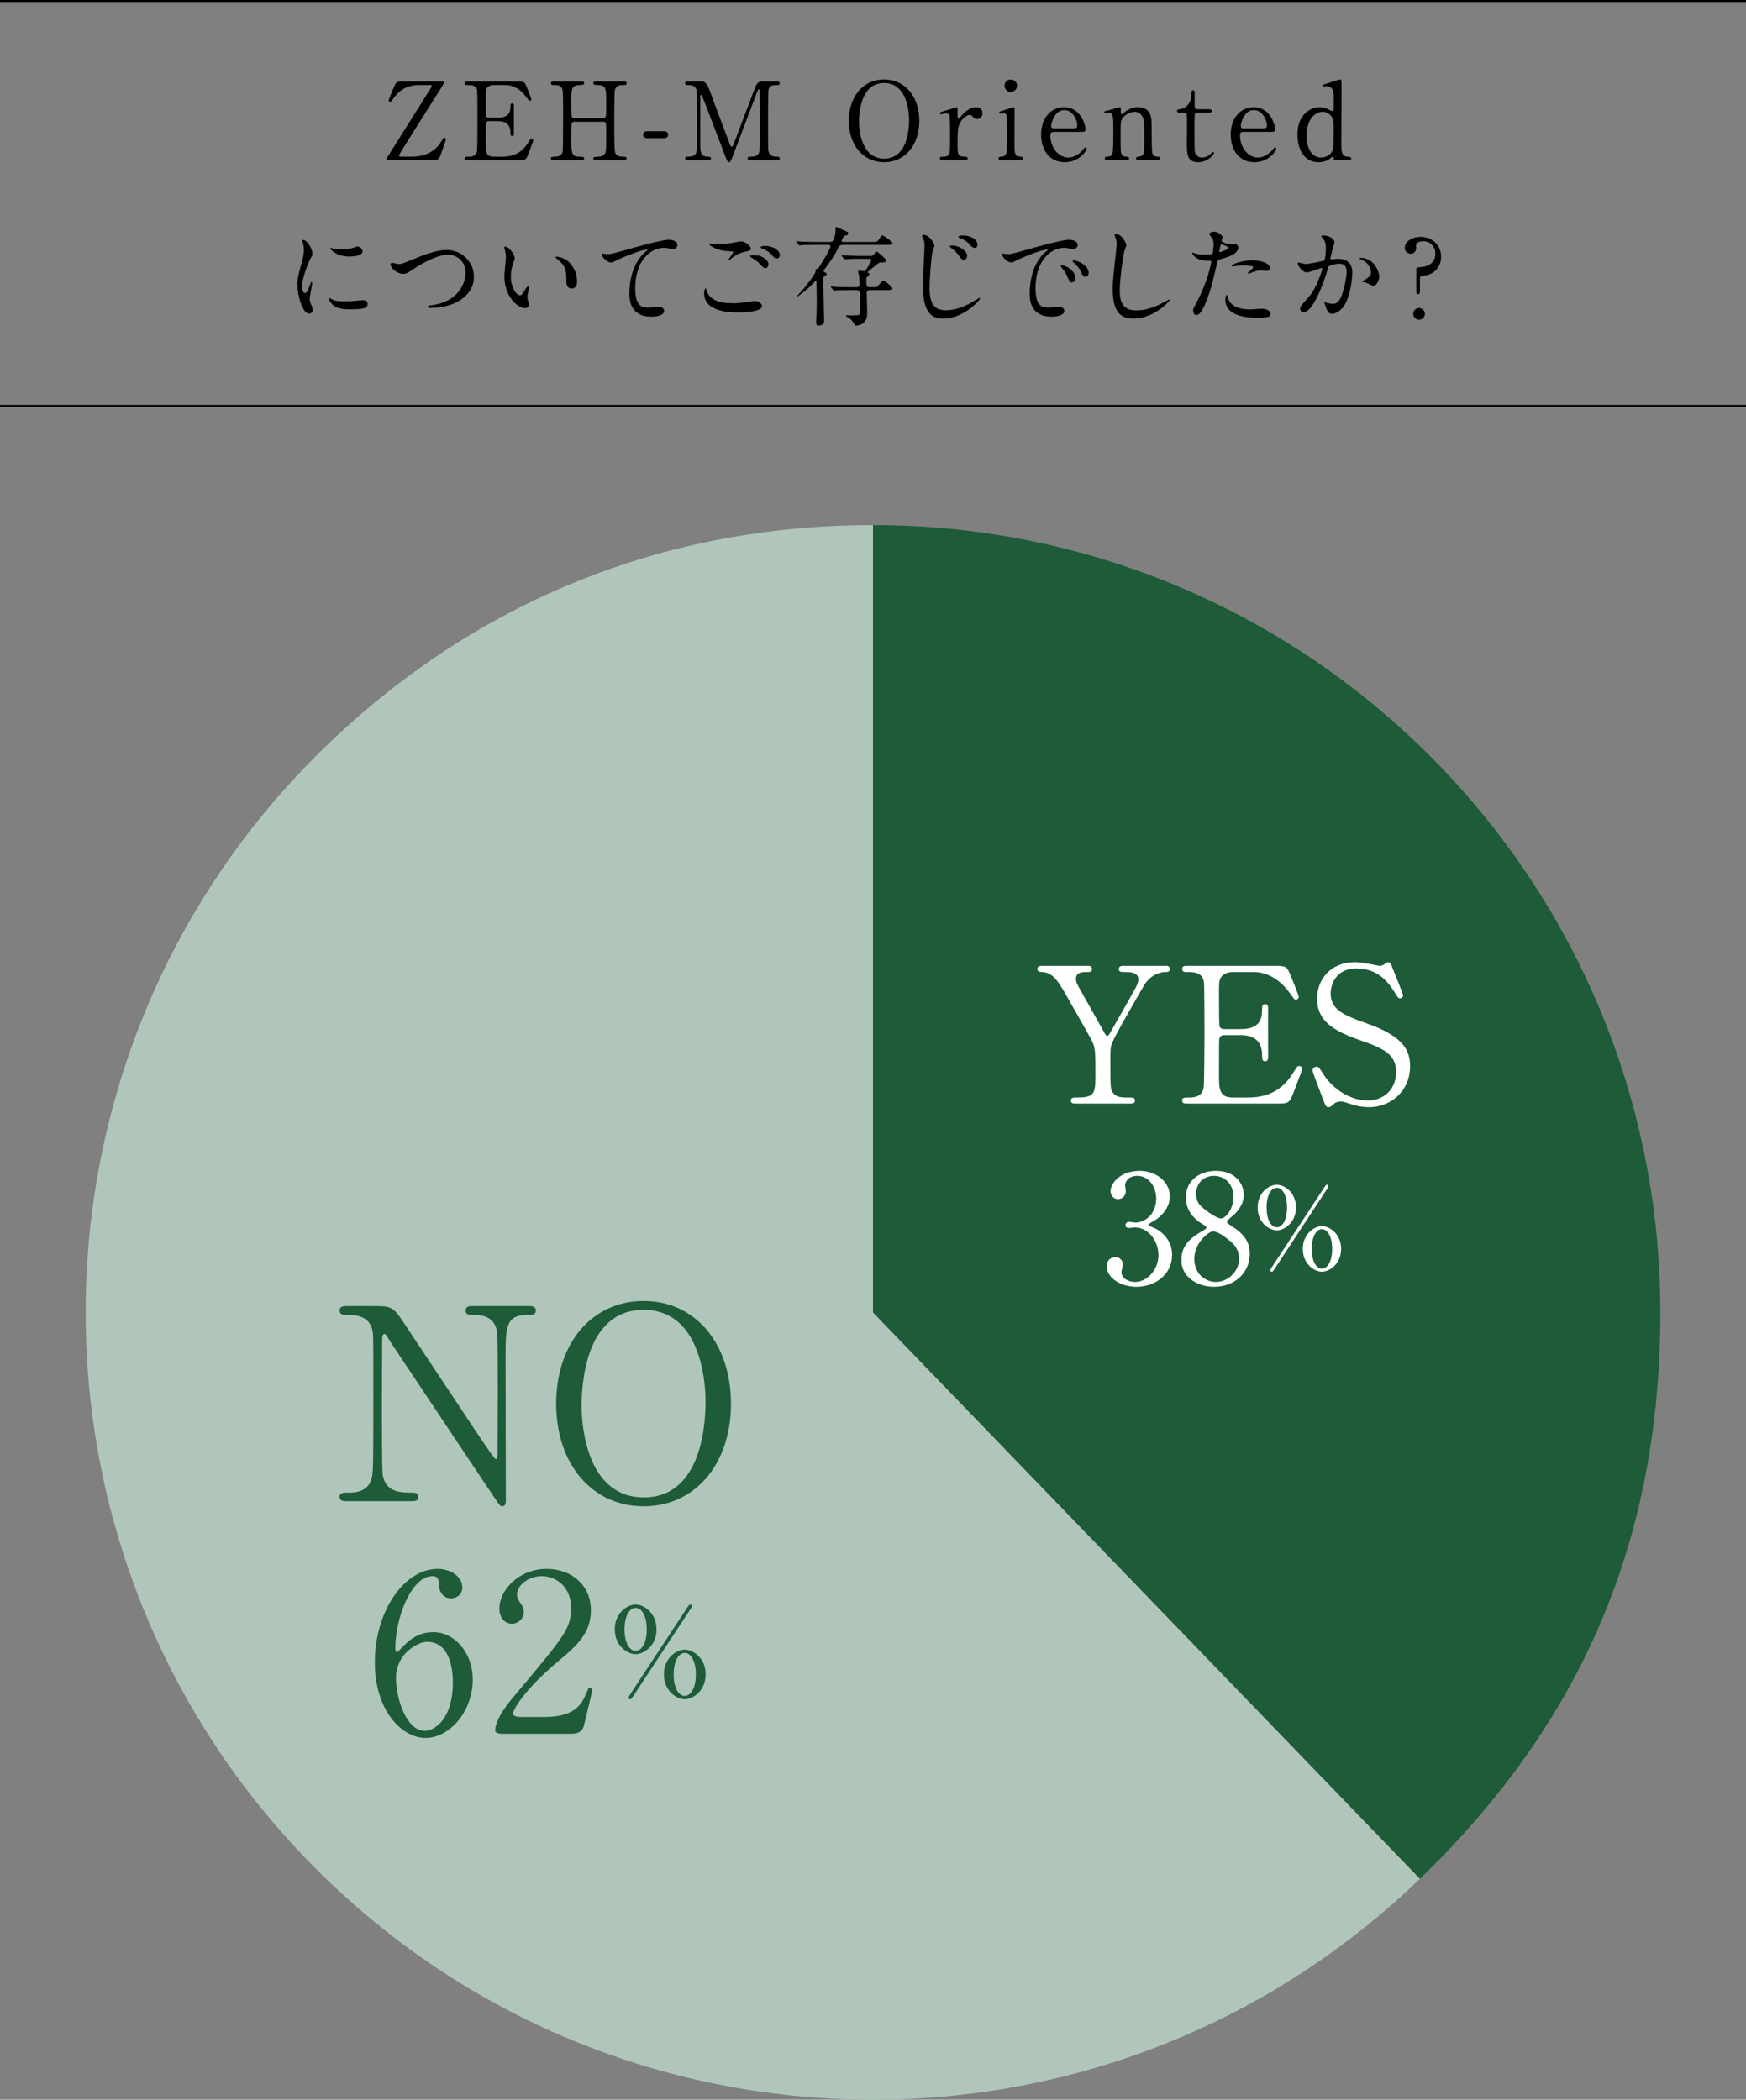 <?xml version="1.0" encoding="UTF-8"?><svg id="b" xmlns="http://www.w3.org/2000/svg" width="388.075" height="466.715" viewBox="0 0 388.075 466.715"><rect x="0" y="0" width="388.075" height="466.715" fill="#808080" stroke="none"/><defs><style>.d{fill:#fff;}.e{fill:#b0c6ba;}.f{fill:#1d5b39;}.g{fill:none;stroke:#000;stroke-miterlimit:10;stroke-width:.428px;}</style></defs><g id="c"><line class="g" y1=".214" x2="388.075" y2=".214"/><line class="g" x1="388.075" y1="90.214" y2="90.214"/><path d="m93.263,18.9c-1.367,0-3.863.216-5.736,2.855-.6.864-.623.889-.791.889-.192,0-.36-.168-.36-.336,0-.145,1.008-2.521,1.2-2.977.479-1.152.648-1.224,2.111-1.224h8.666c.168,0,.359,0,.359.239,0,.12-.432.792-.504.937-2.232,3.504-5.761,9.145-7.969,12.649-.432.695-1.561,2.472-1.561,2.664,0,.24.217.24.721.24h2.136c3.169,0,5.28-1.393,6.36-3.121.625-.983.696-1.104.864-1.104.192,0,.36.144.36.336,0,.144-.096.432-1.008,3.024-.553,1.584-.672,1.632-2.232,1.632h-9.577c-.216,0-.408,0-.408-.216,0-.12.072-.24.144-.336.289-.48,9.313-14.81,9.602-15.29.12-.168.312-.479.312-.647,0-.216-.097-.216-.793-.216h-1.896Z"/><path d="m111.552,34.838c1.512,0,3.984-.217,5.736-2.977.6-.937.648-1.032.84-1.032s.408.12.408.384c0,.12-.865,2.4-1.008,2.761-.602,1.56-.625,1.632-2.186,1.632h-11.305c-.408,0-.744,0-.744-.384s.24-.384.912-.384c.576,0,1.608-.072,1.824-1.249.072-.407.096-5.928.096-6.624,0-.96,0-6.408-.071-6.841-.24-1.224-1.272-1.224-2.231-1.224-.169,0-.529,0-.529-.385,0-.407.336-.407.744-.407h10.945c1.488,0,1.607.048,2.088,1.224.145.336,1.033,2.544,1.033,2.712,0,.192-.168.36-.385.36-.145,0-.191-.048-.744-.816-.744-1.056-2.305-2.688-4.608-2.688h-2.664c-.937,0-1.345.479-1.44.624-.287.432-.287.647-.287,2.544,0,.312,0,3.576.071,3.769.144.288.504.312.576.312h2.112c2.712,0,2.712-1.632,2.712-2.688,0-.071,0-.479.384-.479.408,0,.385.408.385.6-.024.889,0,5.185,0,6.145,0,.12,0,.504-.385.504s-.384-.312-.384-.792c0-2.04-1.368-2.52-2.712-2.52h-2.112c-.408,0-.576.239-.624.552-.023.192-.023,4.152-.023,4.513,0,1.68,0,2.856,1.728,2.856h1.849Z"/><path d="m134.088,26.268c.648,0,.648-.144.648-3.312,0-3.479,0-4.08-2.232-4.08-.191,0-.623,0-.623-.408,0-.359.432-.359.648-.359h6.119c.168,0,.625,0,.625.384,0,.408-.312.408-1.057.408-.721,0-1.297.407-1.465.888-.191.504-.215.576-.215,9.265,0,.912,0,4.32.191,4.873.336.912,1.32.912,1.777.912.359,0,.768,0,.768.384s-.457.384-.625.384h-6.119c-.24,0-.648,0-.648-.36,0-.384.432-.384.695-.384.648,0,1.32-.096,1.68-.479.48-.48.48-.505.48-4.896,0-2.232,0-2.425-.648-2.425h-6.455c-.145,0-.457.072-.553.288-.096.264-.096,2.641-.096,3.097,0,3.937,0,4.416,2.256,4.416.168,0,.6,0,.6.408,0,.336-.432.336-.648.336h-6.119c-.145,0-.625,0-.625-.384s.312-.384,1.057-.384c.336,0,1.367-.145,1.561-1.225.096-.576.096-6.408.096-9.48,0-.864,0-3.793-.168-4.32-.312-.912-1.32-.912-1.777-.912-.359,0-.768,0-.768-.408,0-.384.457-.384.625-.384h6.119c.24,0,.648,0,.648.359,0,.408-.408.408-.695.408-2.16,0-2.16.72-2.16,3.792,0,.433,0,3.072.096,3.289.119.312.504.312.553.312h6.455Z"/><path d="m143.902,30.709c-.432,0-.959-.144-.959-.768,0-.769.791-.769.959-.769h3.625c.961,0,.961.648.961.769,0,.768-.697.768-.961.768h-3.625Z"/><path d="m152.925,35.605c-.287,0-.623,0-.623-.384s.359-.384.48-.384c.791,0,1.848,0,2.064-1.249.07-.384.07-.407.07-6.792,0-1.128,0-6.265-.07-6.673-.217-1.152-1.25-1.224-1.777-1.224-.455,0-.791,0-.791-.385,0-.407.359-.407.646-.407h2.473c1.512,0,1.68,0,3.121,4.152.551,1.56,3.191,8.4,3.695,9.792.072.168.217.576.408.576.24,0,.385-.432.504-.744,1.248-3.24,3.168-8.425,4.416-11.665.697-1.824.793-2.111,2.328-2.111h2.834c.238,0,.6,0,.6.407,0,.385-.408.385-.48.385-.961,0-1.824.023-2.016,1.128-.072.479-.096,5.568-.096,6.721,0,6.433.023,6.48.096,6.84.168.984.912,1.249,1.775,1.249.385,0,.721,0,.721.384s-.361.384-.625.384h-5.809c-.336,0-.695,0-.695-.384s.385-.384.527-.384c.84,0,1.873,0,2.113-1.249.072-.407.072-6.336.072-7.296s-.049-5.209-.049-6.073c0-.119,0-.384-.168-.384-.145,0-.191.072-.455.792-.553,1.416-5.232,13.85-5.545,14.594-.24.552-.361.84-.625.84s-.408-.24-.816-1.272c-.814-2.136-5.016-13.201-5.207-13.513,0-.024-.096-.192-.193-.192-.096,0-.191.12-.191.408v9.961c0,2.28,0,3.385,1.705,3.385.311,0,.672,0,.672.384s-.361.384-.625.384h-4.465Z"/><path d="m196.511,36.061c-4.633,0-7.85-3.792-7.85-9.192s3.193-9.217,7.85-9.217c4.607,0,7.824,3.792,7.824,9.217,0,5.376-3.193,9.192-7.824,9.192Zm5.543-9.409c0-2.208-.623-8.208-5.543-8.208-5.377,0-5.568,7.057-5.568,8.641,0,2.304.695,8.185,5.568,8.185,5.352,0,5.543-6.984,5.543-8.617Z"/><path d="m209.517,35.605c-.168,0-.623,0-.623-.384s.238-.384.912-.384c.287,0,.791-.024,1.104-.528.215-.336.264-.624.264-3.984,0-.769,0-4.272-.145-4.681-.072-.264-.359-.456-.744-.456-.168,0-.984.216-1.152.216-.143,0-.238-.12-.238-.239,0-.192.119-.217,1.176-.553.336-.096,2.52-.792,2.641-.792.07,0,.096.024.119.072v1.056c0,1.272,0,1.416.24,1.416.119,0,.168-.048.504-.479.191-.264,1.633-2.064,3.385-2.064.887,0,1.416.552,1.416,1.368,0,.792-.625,1.272-1.201,1.272-.504,0-.744-.265-.936-.504-.145-.145-.359-.408-.695-.408-.602,0-1.584.72-2.041,1.56-.576,1.032-.672,1.585-.672,5.137,0,2.185.072,2.593,1.752,2.593.191,0,.504.071.504.384,0,.384-.432.384-.623.384h-4.945Z"/><path d="m222.502,35.605c-.217,0-.553,0-.553-.384,0-.36.289-.384.744-.408.312,0,.744-.145.961-.672.191-.408.191-3.913.191-4.776,0-.672-.023-3.457-.145-3.793-.119-.288-.383-.407-.672-.407-.119,0-.719.071-.744.071-.096,0-.215-.048-.215-.216s.119-.216,1.199-.552c.312-.097,1.801-.648,1.992-.648.24,0,.24.216.24.456,0,1.08-.023,6.48-.023,7.705,0,1.752,0,2.76,1.104,2.832.48.024.768.048.768.408,0,.384-.408.384-.576.384h-4.271Zm.768-16.562c0-.768.625-1.392,1.393-1.368.768,0,1.393.601,1.393,1.368s-.625,1.393-1.393,1.393c-.793,0-1.393-.624-1.393-1.393Z"/><path d="m234.238,29.317c-.312,0-.77,0-.77.768,0,2.929,1.992,4.944,3.984,4.944,1.105,0,2.16-.647,2.904-1.344.145-.12.697-.937.912-.937.121,0,.24.12.24.312,0,.527-1.68,3-4.848,3-3.361,0-5.258-2.664-5.258-6.145,0-3.984,2.473-6.097,5.09-6.097,3.719,0,4.775,3.937,4.775,4.944,0,.433-.24.553-.719.553h-6.312Zm4.416-.793c.527,0,.791-.119.791-.695,0-.912-.863-3.36-2.879-3.36-2.232,0-2.93,3-2.93,3.528s.408.527.625.527h4.393Z"/><path d="m252.933,35.605c-.432,0-.432-.336-.432-.384,0-.336.312-.384.432-.384.625-.072.865-.097,1.152-.505.24-.384.24-.792.24-4.656,0-2.28,0-3.168-.504-3.937-.527-.815-1.297-.888-1.584-.888-.768,0-1.775.408-2.449,1.08-.719.744-.719,1.104-.719,3.864,0,.624,0,3.553.072,3.984.143.769.551,1.032,1.176,1.057.24.023.648.023.648.384,0,.048,0,.384-.48.384h-4.465c-.48,0-.48-.336-.48-.36,0-.407.289-.407.648-.407.6,0,.961-.385,1.08-.721.191-.552.191-3.744.191-4.584,0-3.889-.023-4.488-1.08-4.488-.096,0-.6.096-.695.096s-.24-.024-.24-.216c0-.192.096-.216.961-.408.383-.096,2.4-.696,2.473-.696.238,0,.238.096.238,1.057,0,.336,0,.527.168.527s.842-.624.984-.72c.961-.624,1.801-.864,2.689-.864,1.727,0,2.447.937,2.688,1.608.336.936.336,1.344.336,5.064,0,.72,0,3.192.168,3.624.049.168.289.696,1.08.721.385,0,.672.023.672.407,0,.36-.287.36-.48.36h-4.488Z"/><path d="m262.269,25.045c-.264,0-.648,0-.648-.385,0-.312.119-.336.816-.432.383-.048,2.4-.528,2.4-3.601,0-.216,0-.552.311-.552.385,0,.385.36.385.504v3.097c0,.216.072.6.6.6h2.545c.24,0,.672.048.672.384,0,.145-.145.385-.648.385h-2.568c-.072,0-.432.023-.551.312-.096.265-.096,2.952-.096,3.433,0,.72,0,4.561.07,4.896.312,1.344,1.416,1.344,1.656,1.344.504,0,1.08-.191,1.609-.6.143-.097.695-.648.863-.648.096,0,.145.096.145.192,0,.432-1.488,2.088-3.504,2.088-2.521,0-2.521-1.896-2.521-4.32,0-.072.049-5.28,0-6.097,0-.12-.023-.6-.6-.6h-.936Z"/><path d="m276.382,29.317c-.312,0-.77,0-.77.768,0,2.929,1.992,4.944,3.984,4.944,1.105,0,2.16-.647,2.904-1.344.145-.12.697-.937.912-.937.121,0,.24.12.24.312,0,.527-1.68,3-4.848,3-3.361,0-5.258-2.664-5.258-6.145,0-3.984,2.473-6.097,5.09-6.097,3.719,0,4.775,3.937,4.775,4.944,0,.433-.24.553-.719.553h-6.312Zm4.416-.793c.527,0,.791-.119.791-.695,0-.912-.863-3.36-2.879-3.36-2.232,0-2.93,3-2.93,3.528s.408.527.625.527h4.393Z"/><path d="m296.902,35.605c-.217,0-.432-.072-.457-.336-.047-.312-.072-.456-.215-.456-.145,0-.672.528-.816.6-.912.576-1.824.648-2.328.648-3.457,0-4.705-3.24-4.705-6.145,0-4.584,2.977-6.097,4.992-6.097.266,0,.697.024,1.273.192.215.071,1.199.672,1.463.672.289,0,.312-.36.312-.576,0-.288.023-1.8.023-2.136,0-1.057,0-2.809-1.512-2.809-.119,0-.648.072-.695.072-.096,0-.24-.072-.24-.192,0-.216.119-.24,1.104-.552.312-.097,2.664-.84,2.809-.84.049,0,.119,0,.191.119.072.097.072,1.608.072,1.873,0,1.775-.047,10.465-.047,12.433,0,1.272,0,2.712,1.367,2.761.408,0,.84.023.84.432,0,.072-.072.336-.383.336h-3.049Zm-.576-2.664c.096-.528.096-3.049.096-4.561,0-1.344,0-1.896-.553-2.592-.383-.505-.982-.937-1.895-.937-1.873,0-3.578,1.944-3.578,5.305,0,2.496,1.01,4.872,3.217,4.872.816,0,2.424-.432,2.713-2.088Z"/><path d="m67.774,65.133c.407,0,.624-.384,1.151-1.872.145-.408.217-.6.336-.6.121,0,.121.239.121.288,0,.264-.553,3.072-.553,3.647,0,.408.336,1.129.385,1.249.168.336.287.743.287,1.056,0,.48-.384.816-.791.816-1.488,0-2.593-4.081-2.593-6.385,0-1.536.192-2.232,1.008-5.232.408-1.464.408-2.064.408-2.496,0-.769-.144-1.416-.239-1.704-.025-.072-.145-.36-.145-.433s.096-.12.191-.12c1.104,0,2.113,2.185,2.113,3.049,0,.264,0,.288-.457,1.104-.264.504-1.848,4.032-1.848,6.193,0,.72.24,1.439.624,1.439Zm13.944,2.4c0,.937-.719,1.224-4.08,1.224-2.352,0-3.24-.6-3.744-1.08-.119-.119-.744-.743-.744-1.199,0-.049,0-.24.12-.24.097,0,.48.288.576.336.696.36,1.681.408,2.568.408.624,0,1.488,0,2.088-.072.337-.024,2.017-.192,2.112-.192.912,0,1.104.528,1.104.816Zm-1.127-11.689c0,1.177-2.664,1.177-2.953,1.177-2.712,0-4.199-1.464-4.199-1.776,0-.048.023-.12.168-.12.071,0,.359.096.672.168.552.12,1.199.145,1.632.145,1.176,0,2.304-.24,2.64-.36.721-.264.793-.288,1.033-.264.432.071,1.008.479,1.008,1.031Z"/><path d="m86.805,58.797c0-.265.144-.385.36-.385.24,0,1.248.288,1.464.288.601,0,.912-.144,3.864-1.344,1.152-.456,4.44-1.8,6.721-1.8,3.528,0,6.121,2.735,6.121,5.928.023,4.369-4.465,6.961-9.625,6.961-.217,0-.576,0-.576-.312,0-.191.096-.191.984-.312,5.928-.84,7.368-5.064,7.368-7.2,0-2.785-2.257-4.009-3.888-4.009-2.281,0-5.713,1.824-7.801,3.265-1.201.84-1.561.983-2.209.983-1.439,0-2.784-1.368-2.784-2.063Z"/><path d="m114.406,57.404c0,.192-.048.264-.287.96-.337.937-.576,1.824-.576,3.097,0,2.424,1.248,4.176,1.992,4.176.408,0,.504-.12,1.223-1.319.145-.24.553-.816.744-.816.072,0,.121.096.121.192,0,.096-.049.407-.072.479-.264,1.104-.312,1.32-.312,1.824,0,.408.072.72.145.96.072.264.191.672.191.792,0,.48-.504.744-.912.744-1.535,0-4.561-2.521-4.561-7.104,0-.672.337-3.624.337-4.248,0-.48-.097-1.129-.168-1.393-.169-.6-.192-.672-.192-.816,0-.071.096-.096.145-.096,1.104,0,2.184,1.92,2.184,2.568Zm11.713.552c1.225.984,2.137,2.688,2.137,4.585,0,.456-.049,1.584-1.201,1.584-1.176,0-1.176-1.296-1.176-1.608,0-1.992,0-3-1.271-4.272-.191-.191-1.152-.936-1.152-1.08,0-.071.096-.12.217-.12.023,0,1.416.072,2.447.912Z"/><path d="m134.759,56.492c1.031,0,1.391-.096,4.68-1.032,2.137-.6,7.609-2.16,9.217-2.16.84,0,1.92.336,1.92,1.152,0,.624-.623.888-.959.888-.312,0-1.682-.264-1.969-.264-3.049,0-6.457,2.809-6.457,9.001,0,4.032,1.512,4.296,2.928,4.296.361,0,2.09-.144,2.281-.144.744,0,1.199.312,1.199.888,0,1.272-2.639,1.272-2.783,1.272-4.92,0-4.92-4.009-4.92-5.137,0-1.056.023-6.145,3.504-9.241.096-.071.576-.455.576-.504,0-.048-.098-.048-.145-.048-1.369,0-6.361,2.137-7.129,2.568-.336.192-.576.312-.84.312-1.201,0-2.328-1.608-2.041-1.944.098-.12.816.096.938.096Z"/><path d="m163.295,67.413c.312,0,1.271-.096,2.279-.216.361-.048,1.922-.288,2.232-.288.816,0,1.561.6,1.561,1.128,0,1.296-4.08,1.416-5.424,1.416-3.217,0-7.441-.696-7.441-4.272,0-.768.264-1.104.336-1.104.096,0,.096.048.264.6.553,1.896,2.881,2.688,4.729,2.688.145,0,1.225.048,1.465.048Zm-3.697-13.129c1.824,0,3.553-.36,3.865-.433.863-.191,1.057-.191,1.199-.191,1.129,0,2.232,1.128,2.232,1.632,0,.36-.168.433-1.775.792-1.199.288-2.016.937-2.832,1.584-.191.168-.217.192-.312.192-.047,0-.072-.048-.072-.072,0-.191,1.057-1.464,1.057-1.752,0-.168-.072-.168-.816-.192-2.809-.048-4.537-1.296-4.537-1.632,0-.072.121-.096.17-.096.07,0,.143.023.768.12.408.048.816.048,1.055.048Zm10.178,3.024c.695.456,1.031,1.008,1.031,1.368,0,.456-.287.936-.672.936-.311,0-.479-.096-1.295-.983-.48-.528-.672-.648-1.752-1.32-.121-.097-.385-.265-.385-.36,0-.072.191-.216.408-.216,1.008,0,1.775,0,2.664.576Zm3.553-.576c0,.264-.191.72-.625.72-.504,0-.791-.359-1.248-.888-.311-.384-1.295-1.057-2.088-1.345-.264-.096-.312-.191-.312-.264,0-.168.48-.288.889-.288,2.137,0,3.385,1.104,3.385,2.064Z"/><path d="m181.271,54.427c-2.09,0-2.785.049-3.025.049-.072.023-.432.071-.504.071-.096,0-.119-.071-.217-.168l-.455-.552c-.096-.096-.096-.12-.096-.145,0-.048.023-.071.072-.071.168,0,.912.071,1.055.096,1.178.048,2.16.072,3.289.072h3.096c.193,0,.576,0,.77-.456.455-1.152.455-1.824.455-2.185,0-.624,0-.696.168-.696.023,0,2.064.889,2.281,1.009.143.048.383.144.383.456,0,.336-.359.407-.6.456-.385.071-.457.216-.768.888-.096.216-.121.24-.121.288,0,.168.121.24.312.24h6.361c1.104,0,1.248,0,1.559-.456.602-.912.672-1.009.889-1.009.168,0,2.209,1.44,2.209,1.753,0,.359-.48.359-1.297.359h-9.793c-.648,0-.84.36-.936.576-.936,1.944-2.016,3.408-3.193,4.992-.096.12-.119.145-.119.24,0,.145.072.168.168.216.385.217.527.288.527.456,0,.192-.072.24-.504.528-.191.145-.264.192-.264.528,0,.528.072,2.88.072,3.36.023.96.119,5.544.119,6.097,0,.84-1.08.96-1.15.96-.408,0-.625-.24-.625-.624,0-.072.096-1.896.096-2.089.049-1.08.049-2.304.049-2.976,0-1.704-.049-3.912-.072-4.104,0-.072-.023-.192-.145-.192-.047,0-.096.072-.6.601-1.656,1.776-3.648,3.048-3.672,3.048-.025,0-.049-.023-.049-.048s.865-.984.984-1.104c1.08-1.151,3.289-4.08,3.289-4.536s0-.552.191-.552c.336,0,.359-.048.576-.384.504-.816,2.543-4.081,2.543-4.608,0-.049-.023-.385-.383-.385h-2.928Zm11.977,10.058c-.504,0-.6.456-.6.672,0,.6.096,3.432.096,4.08,0,1.032-.049,1.704-.6,2.305-.529.6-1.441.84-1.85.84-.191,0-.264-.072-.383-.265-.312-.6-.697-1.176-1.248-1.464-.098-.072-.672-.384-.672-.432,0-.12.143-.12.215-.145.121,0,.793.024.936.024,1.922,0,1.969-.024,1.969-.792v-4.152c0-.36-.217-.672-.695-.672h-1.488c-.553,0-2.186,0-3.025.048-.07.023-.432.071-.504.071s-.119-.048-.215-.168l-.457-.552q-.096-.12-.096-.144c0-.048.049-.072.072-.072.145,0,.889.096,1.057.096.695.024,1.943.072,3.287.072h1.369c.623,0,.648-.576.648-.624,0-.456-.072-1.488-.121-1.944-.023-.12-.217-.744-.217-.888,0-.216.145-.24.312-.24s.961.144,1.033.144c.215,0,.311-.144.359-.216.793-1.2,1.248-2.136,1.248-2.232,0-.191-.145-.312-.359-.312h-1.969c-.576,0-2.209,0-3.023.072-.072,0-.434.048-.529.048-.072,0-.119-.048-.191-.145l-.48-.552q-.096-.12-.096-.168c0-.048.049-.048.096-.048.145,0,.865.072,1.033.072.695.023,1.943.096,3.311.096h2.041c.553,0,.744-.336.768-.384.289-.528.336-.576.553-.576.168,0,.264.096,1.176.888.816.744.936.816.936,1.032,0,.48-.432.48-1.271.48-.096,0-.168,0-.264.048-.023,0-1.152.912-1.32,1.032-.168.144-1.248.983-1.248,1.08,0,.071.047.096.096.12.145.048.289.191.289.336,0,.191-.121.288-.408.527-.168.145-.266.24-.266.601,0,1.344,0,1.752.674,1.752h.814c.529,0,.816,0,1.105-.264.168-.145.887-1.2,1.152-1.2.359,0,2.062,1.416,2.062,1.8,0,.312-.527.312-1.295.312h-3.816Z"/><path d="m207.672,54.644c0,.216-.361,1.128-.408,1.319-.289,1.297-.648,5.929-.648,7.969,0,3.48.936,5.041,3.648,5.041.336,0,2.449,0,5.209-1.465.359-.191,2.135-1.296,2.232-1.296.096,0,.143.097.143.145,0,.312-3.648,4.464-8.16,4.464-2.592,0-4.584-1.248-4.584-7.536,0-1.393.385-7.441.385-8.665,0-.384,0-.888-.266-1.512-.023-.049-.287-.624-.287-.648,0-.168.168-.264.336-.264,1.32,0,2.4,1.943,2.4,2.448Zm7.297,2.231c0,.336-.289.912-.744.912-.336,0-.553-.191-1.201-1.104-.383-.528-.672-.816-1.607-1.561-.096-.072-.336-.264-.336-.36,0-.119.215-.191.432-.191,1.873,0,3.457,1.296,3.457,2.304Zm2.303-2.472c0,.288-.191.696-.6.696-.527,0-.791-.337-1.248-.889-.383-.432-1.344-1.056-2.111-1.32-.24-.096-.312-.168-.312-.239,0-.217.648-.312.863-.312,2.354,0,3.408,1.176,3.408,2.064Z"/><path d="m223.726,56.492c1.01,0,1.369-.096,4.658-1.032,2.135-.6,7.631-2.16,9.217-2.16.863,0,1.943.336,1.943,1.152,0,.624-.625.888-.984.888-.312,0-1.68-.264-1.943-.264-3.049,0-6.457,2.809-6.457,9.001,0,4.032,1.512,4.296,2.928,4.296.361,0,2.064-.144,2.281-.144.744,0,1.176.312,1.176.888,0,1.272-2.641,1.272-2.785,1.272-4.896,0-4.896-4.009-4.896-5.137,0-1.056.025-6.145,3.48-9.241.096-.071.6-.455.6-.504,0-.048-.096-.048-.143-.048-1.393,0-6.361,2.112-7.152,2.568-.312.168-.553.312-.816.312-1.201,0-2.354-1.608-2.041-1.944.096-.12.793.096.936.096Zm15.338,5.305c0,.552-.455.984-.84.984-.432,0-.648-.456-1.031-1.393-.266-.672-.434-.888-1.201-1.872-.072-.096-.24-.336-.24-.433,0-.119.264-.144.48-.096,2.041.552,2.832,2.04,2.832,2.809Zm2.904-1.152c0,.624-.383.888-.695.888-.576,0-.84-.695-1.08-1.271-.217-.528-.938-1.393-1.584-1.92-.121-.097-.217-.192-.217-.312,0-.144.264-.144.336-.144.191,0,.457.071.6.119,1.416.456,2.641,1.488,2.641,2.641Z"/><path d="m250.343,54.524c0,.239-.408,1.151-.455,1.344-.336,1.225-1.008,6.528-1.008,8.545,0,2.424.455,4.584,3.672,4.584,1.176,0,2.904-.24,5.039-1.248.361-.168,2.186-1.176,2.281-1.176s.119.072.119.12c0,.264-3.551,4.128-8.064,4.128-3.119,0-4.607-1.8-4.607-6.624,0-1.488.047-1.969.551-6.673.098-.792.312-2.761.312-3.433,0-.432-.072-.84-.215-1.176-.025-.072-.266-.624-.266-.648,0-.168.193-.239.336-.239,1.248,0,2.305,1.943,2.305,2.496Z"/><path d="m266.064,67.029c2.471-4.681,3.168-8.809,3.168-8.833,0-.24-.096-.24-.865-.24-.504,0-1.344-.023-2.135-.432-.77-.384-1.248-1.057-1.248-1.296,0-.072.07-.097.096-.097.096,0,.455.192.551.217.361.119,1.346.264,2.137.264.359,0,1.512-.048,1.705-.216.191-.168.264-1.801.264-1.969,0-.191,0-1.008-.289-1.488-.096-.119-.672-.72-.672-.888,0-.24.457-.552,1.08-.552,1.08,0,1.92.984,1.92,1.271,0,.12-.264.601-.264.721,0,.456,1.92.864,2.16.864.096,0,.625-.049.744-.049.191,0,.793,0,.793.744,0,1.345-2.041,2.041-3.625,2.473-.816.216-.912.24-1.008.672-1.225,5.232-1.248,5.257-1.752,6.816-1.656,4.993-2.521,4.993-2.977,4.993-.576,0-.648-.793-.648-1.057,0-.288.121-.528.865-1.92Zm5.064-10.969c.119,0,1.943-.648,1.943-.96,0-.24-1.297-.769-1.561-.769-.145,0-.215.048-.264.288-.096.48-.096.552-.217,1.128-.023.168-.047.312.098.312Zm1.824,10.177c.504,2.088,3.096,2.544,4.92,2.544.408,0,2.232-.168,2.615-.168.816,0,1.92.408,1.92,1.2,0,.696-.887.816-2.928.816-3.889,0-7.129-.984-7.129-4.009,0-.552.145-1.056.336-1.056.098,0,.24.6.266.672Zm5.303-8.353c2.281,0,4.01.672,4.01,1.728,0,.576-.504.576-.697.576-.215,0-1.152-.072-1.344-.072-.432,0-.791,0-1.775.385-.6.216-.84.312-1.008.312-.049,0-.121,0-.121-.072,0-.168,1.248-1.08,1.248-1.344,0-.36-1.703-.384-2.064-.384-.527,0-1.176.023-1.727.096-.145.024-.697.096-.793.096-.023,0-.191,0-.217-.048-.168-.312,1.92-1.271,4.488-1.271Z"/><path d="m288.431,58.532c0-.096.096-.191.217-.191.072,0,1.32.336,1.584.336.695,0,3.984-.696,4.031-.721.408-.288.434-2.712.434-2.832,0-.624-.049-1.344-.602-2.04-.359-.432-.408-.48-.408-.552,0-.168.289-.192.385-.192,1.607,0,2.545.912,2.545,1.536,0,.048-.912,3.097-.912,3.553,0,.144.096.216.264.216.119,0,1.225-.12,1.416-.12,1.801,0,3.191.864,3.191,3.072,0,1.896-.672,6.024-2.064,7.704-.672.793-1.631,1.465-2.447,1.465-.912,0-1.152-.889-1.416-1.656-.049-.12-.312-.744-.312-.792,0-.072.049-.12.121-.12.096,0,.527.144.6.168.48.096.959.168,1.225.168.695,0,1.584-.336,2.279-2.929.264-.96.744-2.903.744-4.176,0-1.681-.961-1.8-1.656-1.8-.768,0-2.137.359-2.305.575-.096.12-.119.217-.359,1.032-.961,3.265-3.289,9.169-5.232,9.169-.527,0-.768-.336-.768-.768,0-.505.168-.696,1.607-2.28.648-.721,1.656-1.824,2.953-5.425.096-.24.336-.96.336-1.128,0-.072-.025-.192-.168-.192-.529,0-2.762.96-3.24.96-.938,0-2.041-1.512-2.041-2.04Zm16.754,4.992c-.24,0-1.344-.647-1.633-.72-.119-.048-.768-.096-.768-.168,0-.144.791-.552.936-.672.889-.672.984-.744.984-1.393,0-.407-.168-1.968-1.943-2.76-.193-.096-.576-.264-.576-.36,0-.144.096-.144.168-.144,3.072,0,4.199,3.024,4.199,4.248,0,.288-.359,1.968-1.367,1.968Z"/><path d="m316.343,53.612c-.719,0-1.631.288-1.631,1.008,0,.12.047.336.047.456,0,.744-.432,1.32-1.199,1.32-.816,0-1.32-.576-1.32-1.345,0-1.344,1.561-2.399,3.553-2.399,2.688,0,4.512,1.992,4.512,4.392s-1.633,3.961-3.648,4.201c-.936.096-1.057.119-1.057.911v2.688c0,.145,0,.553-.406.553s-.408-.385-.408-.553v-4.872c0-.528.191-.552,1.127-.624,2.568-.216,3.121-1.8,3.121-2.952,0-1.561-1.105-2.784-2.689-2.784Zm-2.23,16.153c0-.721.574-1.296,1.295-1.296.695,0,1.297.552,1.297,1.296,0,.72-.602,1.296-1.297,1.296-.721,0-1.295-.6-1.295-1.296Z"/><path class="e" d="m194.038,291.714l121.565,125.884c-69.524,67.139-180.311,65.205-247.45-4.319C1.015,343.756,2.949,232.969,72.473,165.83c33.372-32.227,75.173-49.116,121.565-49.116v175Z"/><path class="f" d="m194.038,291.714V116.715c96.65,0,175,78.35,175,175,0,50.258-17.282,90.972-53.435,125.884l-121.565-125.884Z"/><path class="d" d="m259.313,214.672c.463,0,.715.378.715.714,0,.672-.631.672-1.009.672-1.344,0-3.444.756-4.746,2.982-1.891,3.277-6.386,11.006-7.058,12.729-.42,1.008-.42,1.344-.42,4.621,0,5.083.042,5.671.462,6.343.714,1.092,1.807,1.218,3.192,1.218,1.429,0,1.807,0,1.807.672s-.63.672-1.135.672h-11.972c-.504,0-1.135,0-1.135-.672s.673-.672.883-.672c4.074,0,4.579-.42,4.579-4.621,0-5.881.042-6.511-1.093-8.57-.588-1.092-3.738-6.637-4.369-7.729-2.646-4.747-3.822-6.847-6.343-6.973-.504,0-1.092-.042-1.092-.672,0-.714.63-.714,1.092-.714h9.914c.504,0,1.134,0,1.134.714,0,.672-.672.672-.882.672-1.303,0-2.688,0-2.688,1.512,0,.714.126.966,1.386,3.193.757,1.386,4.159,7.393,4.831,8.611.168.336.462.882.756.882s.589-.63.757-.924c.924-1.638,5.587-9.662,5.923-10.586.084-.294.21-.714.21-1.134,0-1.554-2.059-1.554-2.772-1.554-1.092,0-1.555,0-1.555-.672,0-.714.631-.714,1.093-.714h9.535Z"/><path class="d" d="m277.202,243.951c2.646,0,6.973-.378,10.039-5.209,1.051-1.638,1.135-1.806,1.471-1.806s.714.21.714.672c0,.21-1.512,4.201-1.765,4.831-1.05,2.73-1.092,2.856-3.822,2.856h-19.785c-.715,0-1.303,0-1.303-.672s.42-.672,1.597-.672c1.008,0,2.814-.126,3.192-2.185.126-.714.168-10.375.168-11.594,0-1.68,0-11.216-.126-11.972-.42-2.143-2.227-2.143-3.906-2.143-.295,0-.925,0-.925-.672,0-.714.588-.714,1.303-.714h19.155c2.604,0,2.814.084,3.654,2.143.252.588,1.807,4.453,1.807,4.747,0,.336-.294.63-.672.63-.253,0-.337-.084-1.303-1.428-1.302-1.849-4.032-4.705-8.065-4.705h-4.663c-1.638,0-2.353.84-2.521,1.092-.504.756-.504,1.134-.504,4.453,0,.546,0,6.259.126,6.595.252.504.883.546,1.009.546h3.696c4.747,0,4.747-2.856,4.747-4.705,0-.126,0-.84.672-.84.714,0,.672.714.672,1.05-.042,1.555,0,9.074,0,10.754,0,.21,0,.882-.672.882s-.672-.546-.672-1.386c0-3.571-2.395-4.411-4.747-4.411h-3.696c-.715,0-1.009.42-1.093.966-.042.336-.042,7.268-.042,7.897,0,2.94,0,4.999,3.024,4.999h3.235Z"/><path class="d" d="m293.831,243.741c-.294-.756-2.1-5.503-2.1-5.755,0-.63.546-.882.924-.882.462,0,.546.21,1.555,1.764,1.848,2.898,5.629,5.755,9.871,5.755,2.814,0,6.217-1.891,6.217-6.343,0-3.823-2.52-5.167-7.854-7.015-5.84-2.017-9.704-4.243-9.704-9.242,0-4.369,3.024-8.149,8.401-8.149.84,0,1.891.126,2.982.336.462.084,2.227.462,2.521.462.378,0,.672-.084.924-.252.589-.462.673-.546.967-.546.504,0,.63.378,1.05,1.47.294.672,2.269,5.629,2.269,5.881,0,.546-.462.672-.714.672-.336,0-.42-.126-1.093-1.218-1.134-1.807-3.402-5.419-8.569-5.419-4.705,0-5.713,3.78-5.713,5.545,0,3.486,2.521,4.747,8.023,6.679,8.485,2.94,9.62,6.301,9.62,9.536,0,5.671-4.453,9.074-9.116,9.074-1.512,0-2.982-.294-4.536-.84-1.135-.378-1.429-.42-1.681-.42-.672,0-1.219.168-1.597.546-.714.63-.798.714-1.218.714-.546,0-.63-.252-1.429-2.353Z"/><path class="f" d="m77.27,333.674c-.893,0-1.785,0-1.785-.952s.714-.952,2.201-.952c.773,0,3.808,0,4.76-2.677.476-1.368.535-1.428.535-17.194,0-14.992,0-15.052-.178-16.063-.714-3.569-3.986-3.569-6.009-3.569-.357,0-1.31,0-1.31-.952,0-1.011.893-1.011,1.785-1.011h5.771c4.284,0,4.403.178,7.438,4.819,3.629,5.474,9.459,14.219,13.088,19.693.773,1.189,6.247,9.519,6.604,9.519.237,0,.416-.417.416-1.19,0-1.666.06-11.423.06-13.505,0-2.142,0-12.672-.179-13.743-.714-3.629-3.748-3.629-5.711-3.629-.357,0-1.25,0-1.25-.952,0-1.011.833-1.011,1.666-1.011h12.375c.654,0,1.547,0,1.547,1.011,0,.952-.833.952-1.785.952-4.938,0-4.938,2.677-4.938,9.816,0,4.462.06,26.475.06,31.413,0,.298,0,1.309-.773,1.309-.357,0-.654-.297-.773-.476-.357-.417-23.679-35.458-23.977-35.875-1.07-1.725-1.189-1.963-1.487-1.963s-.476.476-.476,1.13c0,2.142-.06,12.494-.06,14.874s0,14.219.179,15.349c.714,3.927,3.985,3.927,6.544,3.927.476,0,1.368,0,1.368.952s-.773.952-1.903.952h-13.803Z"/><path class="f" d="m143.074,334.805c-11.482,0-19.455-9.4-19.455-22.786s7.913-22.846,19.455-22.846c11.423,0,19.395,9.4,19.395,22.846,0,13.327-7.913,22.786-19.395,22.786Zm13.743-23.322c0-5.473-1.547-20.347-13.743-20.347-13.327,0-13.803,17.491-13.803,21.417,0,5.711,1.725,20.288,13.803,20.288,13.267,0,13.743-17.312,13.743-21.358Z"/><path class="d" d="m260.009,265.931c0,1.982-1.143,3.763-2.99,5.107-.269.168-1.747.975-1.747,1.176,0,.302,1.579.84,1.848,1.008,1.579.974,3.394,2.755,3.394,5.712,0,4.301-3.695,7.089-7.93,7.089-3.359,0-6.585-1.881-6.585-4.569,0-1.377.94-2.016,1.915-2.016,1.143,0,1.646.907,1.646,1.579,0,.269-.303,1.512-.303,1.781,0,1.244,1.445,2.15,3.024,2.15,2.688,0,5.208-2.721,5.208-5.98,0-3.192-2.318-6.149-5.275-6.149-.168,0-1.108.134-1.311.134-.504,0-.739-.302-.739-.672,0-.403.336-.706.772-.706.202,0,1.21.168,1.445.168,2.285,0,4.604-2.083,4.604-5.309,0-2.587-1.579-5.074-4.234-5.074-1.78,0-2.688,1.176-2.688,2.15,0,.168.168,1.042.168,1.243,0,1.008-.772,1.781-1.714,1.781-1.075,0-1.68-.907-1.68-1.781,0-1.613,1.982-4.502,6.552-4.502,3.326,0,6.619,2.251,6.619,5.679Z"/><path class="d" d="m266.796,273.894c1.21-.739,1.344-.806,1.344-1.042,0-.168-.201-.37-.974-.84-.975-.571-3.596-2.386-3.596-5.813,0-3.965,3.226-5.947,6.72-5.947,4.234,0,6.183,2.856,6.149,5.309,0,1.344-.438,2.688-2.083,4.368-.235.235-1.646,1.277-1.646,1.646,0,.269.269.47,1.411,1.209,3.091,2.016,3.662,3.999,3.662,5.88,0,4.368-3.494,7.358-7.93,7.358-4.032,0-7.258-2.453-7.258-5.746,0-2.15.438-4.166,4.2-6.384Zm6.148,1.579c-.369-.302-2.217-1.781-3.326-1.781-.94,0-4.166,2.52-4.166,6.115s2.722,5.141,4.805,5.141c2.688,0,5.141-2.352,5.141-5.107,0-2.15-1.041-3.293-2.453-4.368Zm-5.208-6.686c1.277,1.008,2.924,2.049,3.663,2.049.975,0,2.755-2.049,2.755-4.737,0-3.091-2.083-4.738-4.334-4.738-2.05,0-3.932,1.377-3.932,3.897,0,1.748.471,2.453,1.848,3.528Z"/><path class="d" d="m283.791,273.472c-1.663,0-4.26-1.664-4.26-5.067s2.597-5.066,4.26-5.066,4.261,1.664,4.261,5.066-2.622,5.067-4.261,5.067Zm0-9.453c-1.234,0-2.269,1.588-2.269,4.386s1.034,4.386,2.269,4.386c1.21,0,2.269-1.538,2.269-4.386,0-2.823-1.059-4.386-2.269-4.386Zm11.495-.328c0,.101-.126.277-.328.605-.126.202-11.646,17.696-11.671,17.771-.378.529-.429.605-.604.605-.202,0-.354-.177-.354-.353,0-.151,1.613-2.571,1.865-2.949,1.109-1.664,9.982-15.2,10.108-15.376.403-.58.429-.655.63-.655.177,0,.354.151.354.353Zm-1.462,18.981c-1.639,0-4.261-1.664-4.261-5.067,0-3.428,2.647-5.066,4.261-5.066s4.26,1.638,4.26,5.066c0,3.403-2.646,5.067-4.26,5.067Zm0-9.453c-1.185,0-2.269,1.513-2.269,4.386,0,2.899,1.084,4.386,2.269,4.386s2.269-1.538,2.269-4.386-1.084-4.386-2.269-4.386Z"/><path class="f" d="m105.068,373.364c0,7.006-5.095,12.935-10.484,12.935-5.243,0-11.27-6.027-11.27-16.806,0-11.416,6.565-20.774,13.964-20.774,2.989,0,5.487,1.813,5.487,4.116,0,1.715-1.421,2.45-2.548,2.45-.882,0-2.597-.539-2.694-3.283-.049-.98-.147-1.666-1.421-1.666-4.704,0-8.231,9.407-8.231,15.924,0,.196,0,.98.343.98.147,0,.245-.147,1.226-1.127,1.077-1.127,3.233-3.332,6.859-3.332,4.557,0,8.77,4.312,8.77,10.583Zm-17.05-.441c0,5.046,2.498,11.808,6.369,11.808,2.254,0,6.271-2.695,6.271-10.73,0-2.45-.441-9.064-5.732-9.064-2.058,0-6.908,2.646-6.908,7.986Z"/><path class="f" d="m111.489,385.368c-.294,0-1.421-.049-1.421-.735,0-2.597,3.136-6.37,4.263-7.692,11.563-13.768,12.593-15.042,12.593-19.696,0-4.361-3.186-6.909-6.517-6.909-2.94,0-5.488,2.009-5.488,4.116,0,.147,0,.784.49,1.47.637.931,1.029,1.47,1.029,2.352,0,1.421-1.176,2.646-2.646,2.646-1.665,0-2.792-1.47-2.792-3.332,0-4.165,4.312-8.868,10.534-8.868,5.291,0,9.799,3.43,9.799,9.211,0,5.046-3.087,7.839-7.251,11.318-7.398,6.173-10.045,10.73-10.045,11.661,0,.735,1.568.735,1.765.735h5.046c4.949,0,7.791-1.372,9.162-4.605.784-1.813.784-1.862,1.078-1.862.49,0,.49.588.49.686,0,.392-1.568,6.712-1.812,7.742-.441,1.764-2.156,1.764-2.94,1.764h-15.336Z"/><path class="f" d="m141.282,367.682c-1.811,0-4.637-1.811-4.637-5.515s2.826-5.514,4.637-5.514,4.637,1.811,4.637,5.514-2.854,5.515-4.637,5.515Zm0-10.288c-1.345,0-2.469,1.729-2.469,4.773s1.124,4.774,2.469,4.774c1.316,0,2.469-1.673,2.469-4.774,0-3.073-1.152-4.773-2.469-4.773Zm12.511-.357c0,.11-.138.302-.356.659-.138.219-12.676,19.26-12.703,19.342-.411.576-.466.659-.658.659-.22,0-.384-.192-.384-.384,0-.165,1.756-2.798,2.029-3.21,1.208-1.811,10.865-16.543,11.002-16.735.439-.631.467-.713.686-.713.192,0,.385.165.385.384Zm-1.592,20.659c-1.783,0-4.637-1.811-4.637-5.515,0-3.731,2.881-5.515,4.637-5.515s4.637,1.783,4.637,5.515c0,3.704-2.881,5.515-4.637,5.515Zm0-10.289c-1.289,0-2.469,1.646-2.469,4.774,0,3.155,1.18,4.774,2.469,4.774s2.47-1.674,2.47-4.774-1.18-4.774-2.47-4.774Z"/></g></svg>